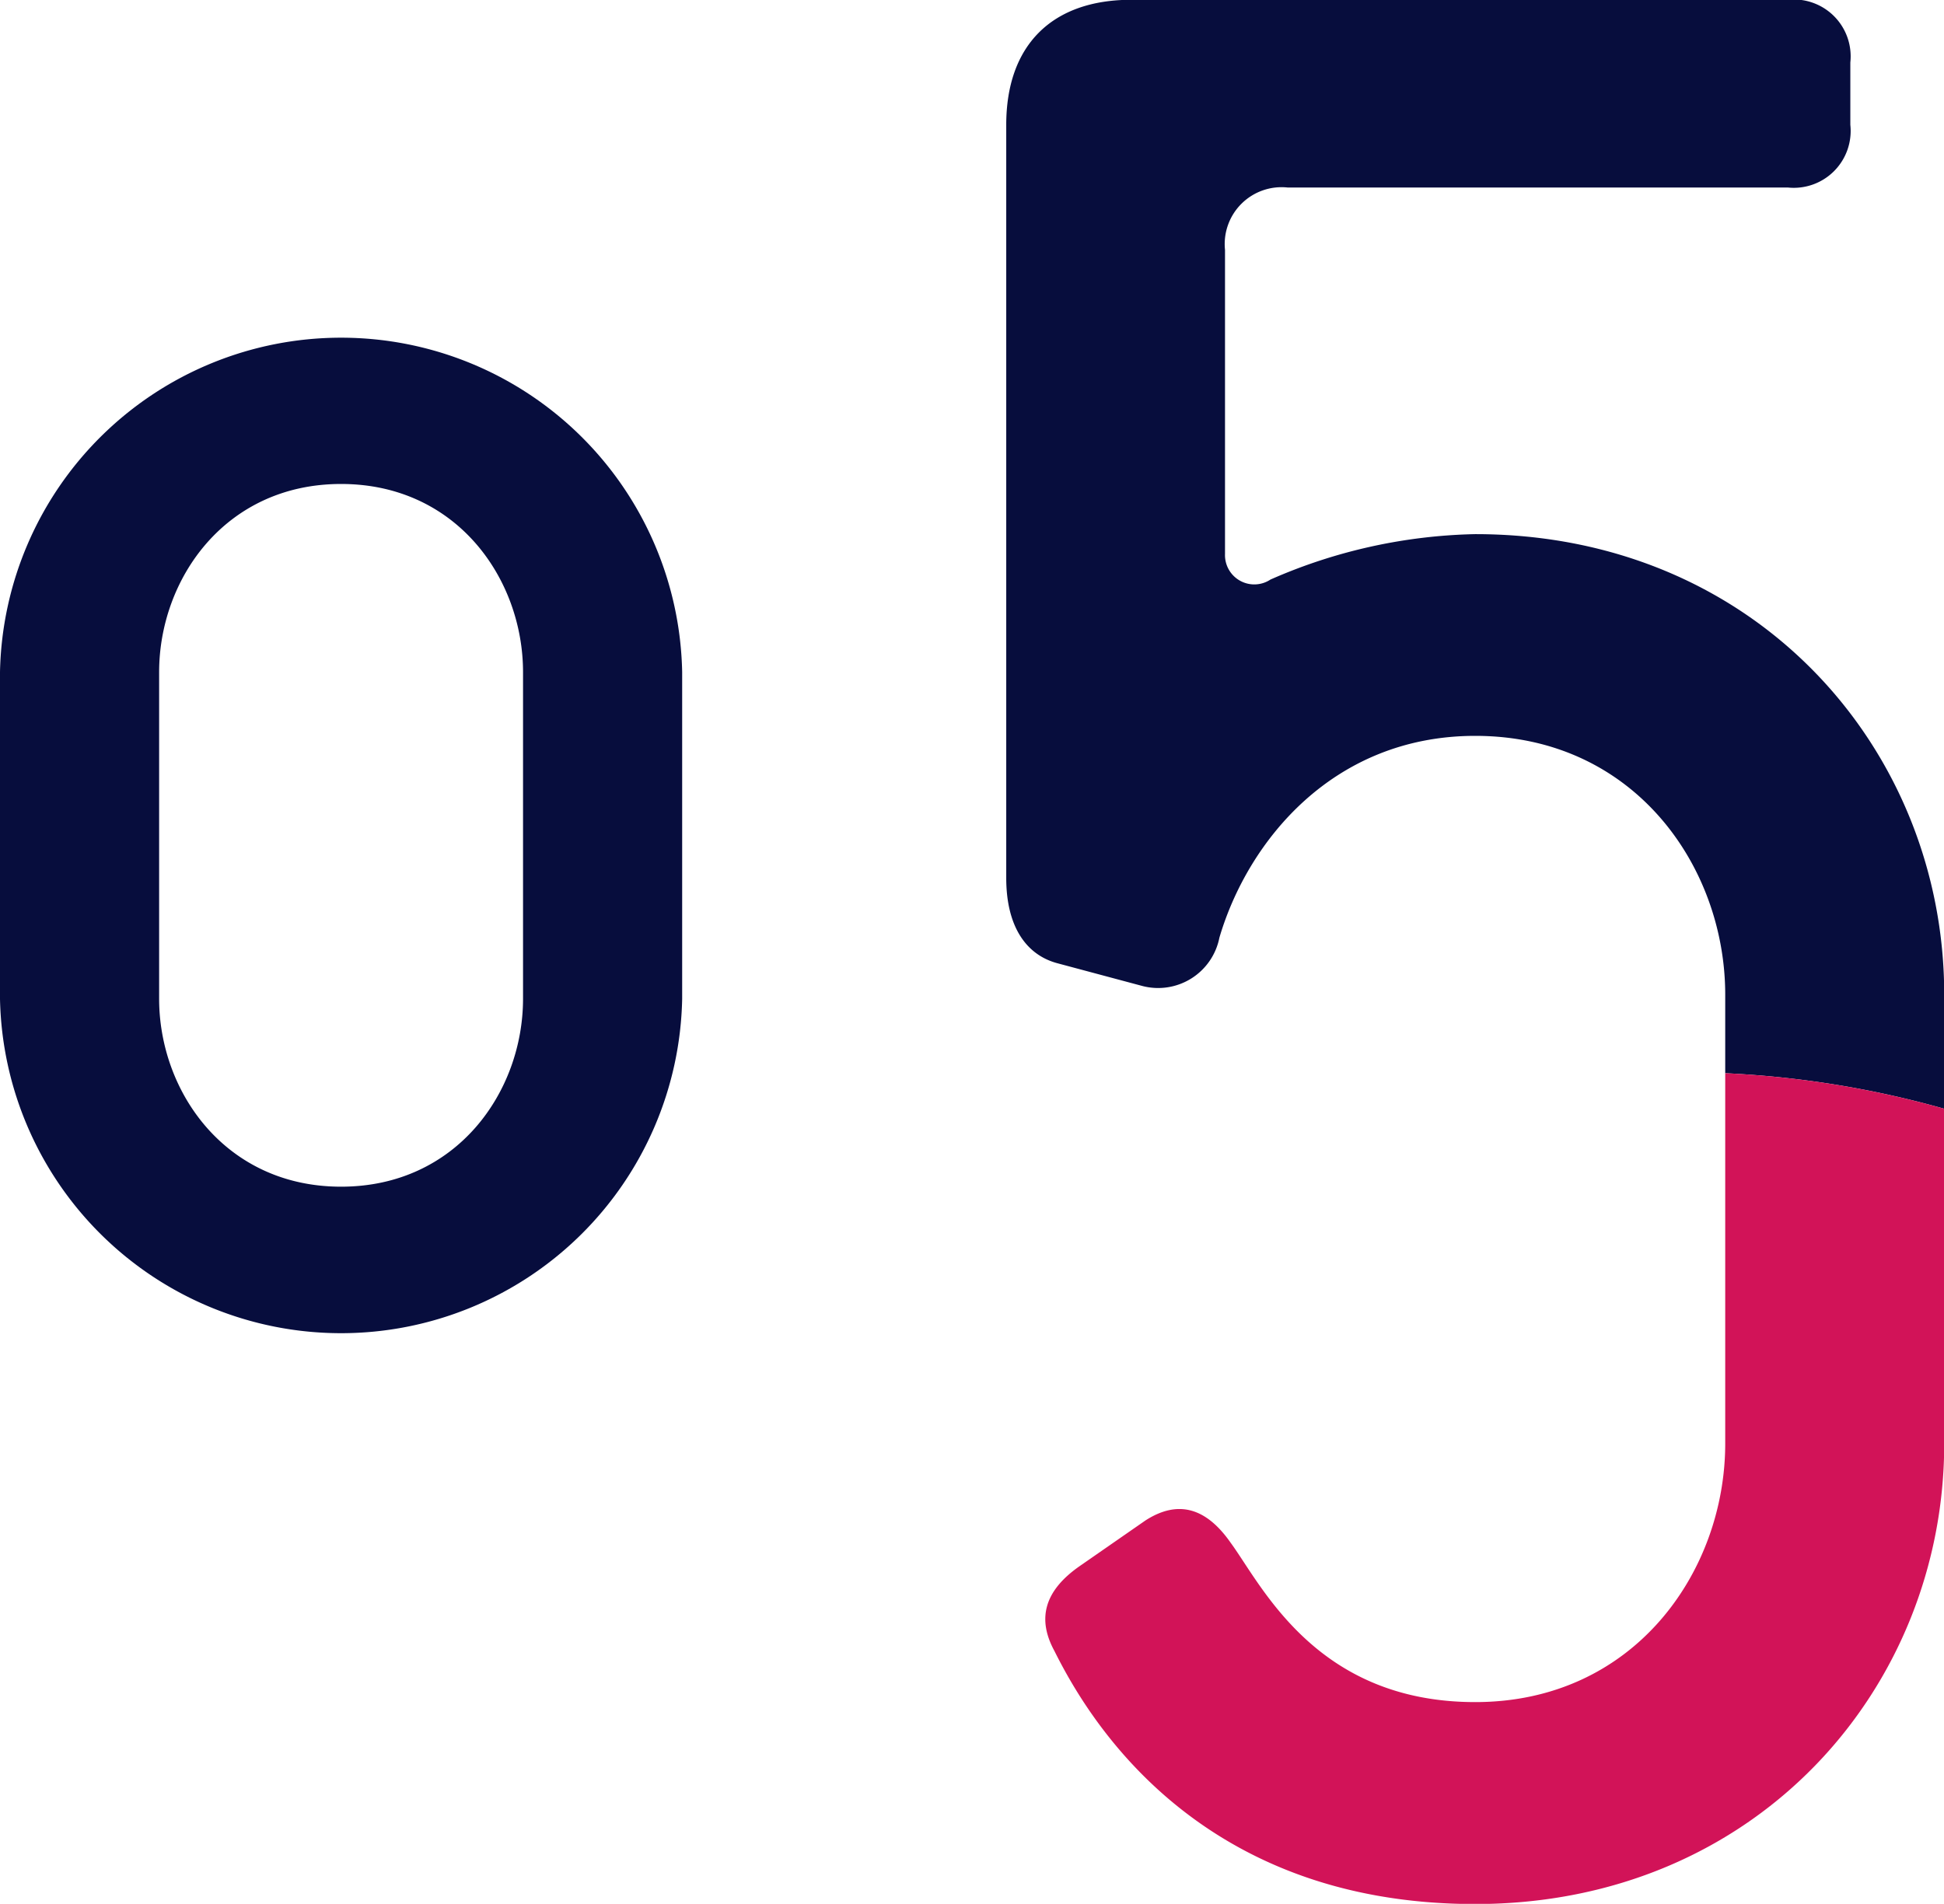 <svg id="num_age05.svg" xmlns="http://www.w3.org/2000/svg" width="90.28" height="88.43" viewBox="0 0 90.28 88.43">
  <defs>
    <style>
      .cls-1 {
        fill: #070d3d;
      }

      .cls-1, .cls-2 {
        fill-rule: evenodd;
      }

      .cls-2 {
        fill: #d21358;
      }
    </style>
  </defs>
  <path id="_05" data-name="05" class="cls-1" d="M1051.87,4758.58v-15.17a15.843,15.843,0,0,0-31.68,0v15.17A15.843,15.843,0,0,0,1051.87,4758.58Zm-7.39,0c0,4.32-3.08,8.73-8.45,8.73s-8.45-4.41-8.45-8.73v-15.17c0-4.32,3.07-8.74,8.45-8.74s8.45,4.42,8.45,8.74v15.17Zm66,20.66v-20.85c0-11.36-8.71-21.39-21.78-21.39a24.775,24.775,0,0,0-9.51,2.11,1.361,1.361,0,0,1-2.11-1.19V4723.8a2.641,2.641,0,0,1,2.91-2.9h23.23a2.641,2.641,0,0,0,2.9-2.91v-2.9a2.641,2.641,0,0,0-2.9-2.91h-30.49c-3.7,0-5.81,2.12-5.81,5.81v34.98c0,2.25.92,3.57,2.37,3.96l3.96,1.06a2.9,2.9,0,0,0,3.57-2.25c1.32-4.48,5.28-9.37,11.88-9.37,7.39,0,11.61,6.08,11.61,12.02v20.85c0,5.94-4.22,12.01-11.61,12.01s-9.9-5.41-11.35-7.39c-1.19-1.71-2.51-1.98-3.96-1.05l-3.04,2.11c-1.72,1.19-1.98,2.51-1.19,3.96,1.45,2.9,6.47,11.75,19.54,11.75S1110.48,4790.59,1110.48,4779.24Zm-21.78,21.39c-13.07,0-18.09-8.85-19.54-11.75-0.79-1.45-.53-2.77,1.19-3.96l3.04-2.11c1.45-.93,2.77-0.66,3.96,1.05,1.45,1.98,3.96,7.39,11.35,7.39s11.61-6.07,11.61-12.01v-17.2a44.921,44.921,0,0,1,10.17,1.65v15.55C1110.48,4790.59,1101.77,4800.63,1088.7,4800.63Z" transform="translate(-1020.19 -4712.19)"/>
  <path id="_05-2" data-name="05" class="cls-2" d="M1088.7,4800.63c-13.07,0-18.09-8.85-19.54-11.75-0.79-1.45-.53-2.77,1.19-3.96l3.04-2.11c1.45-.93,2.77-0.66,3.96,1.05,1.45,1.98,3.96,7.39,11.35,7.39s11.61-6.07,11.61-12.01v-17.2a44.921,44.921,0,0,1,10.17,1.65v15.55C1110.48,4790.59,1101.77,4800.63,1088.7,4800.63Z" transform="translate(-1020.19 -4712.19)"/>
</svg>
